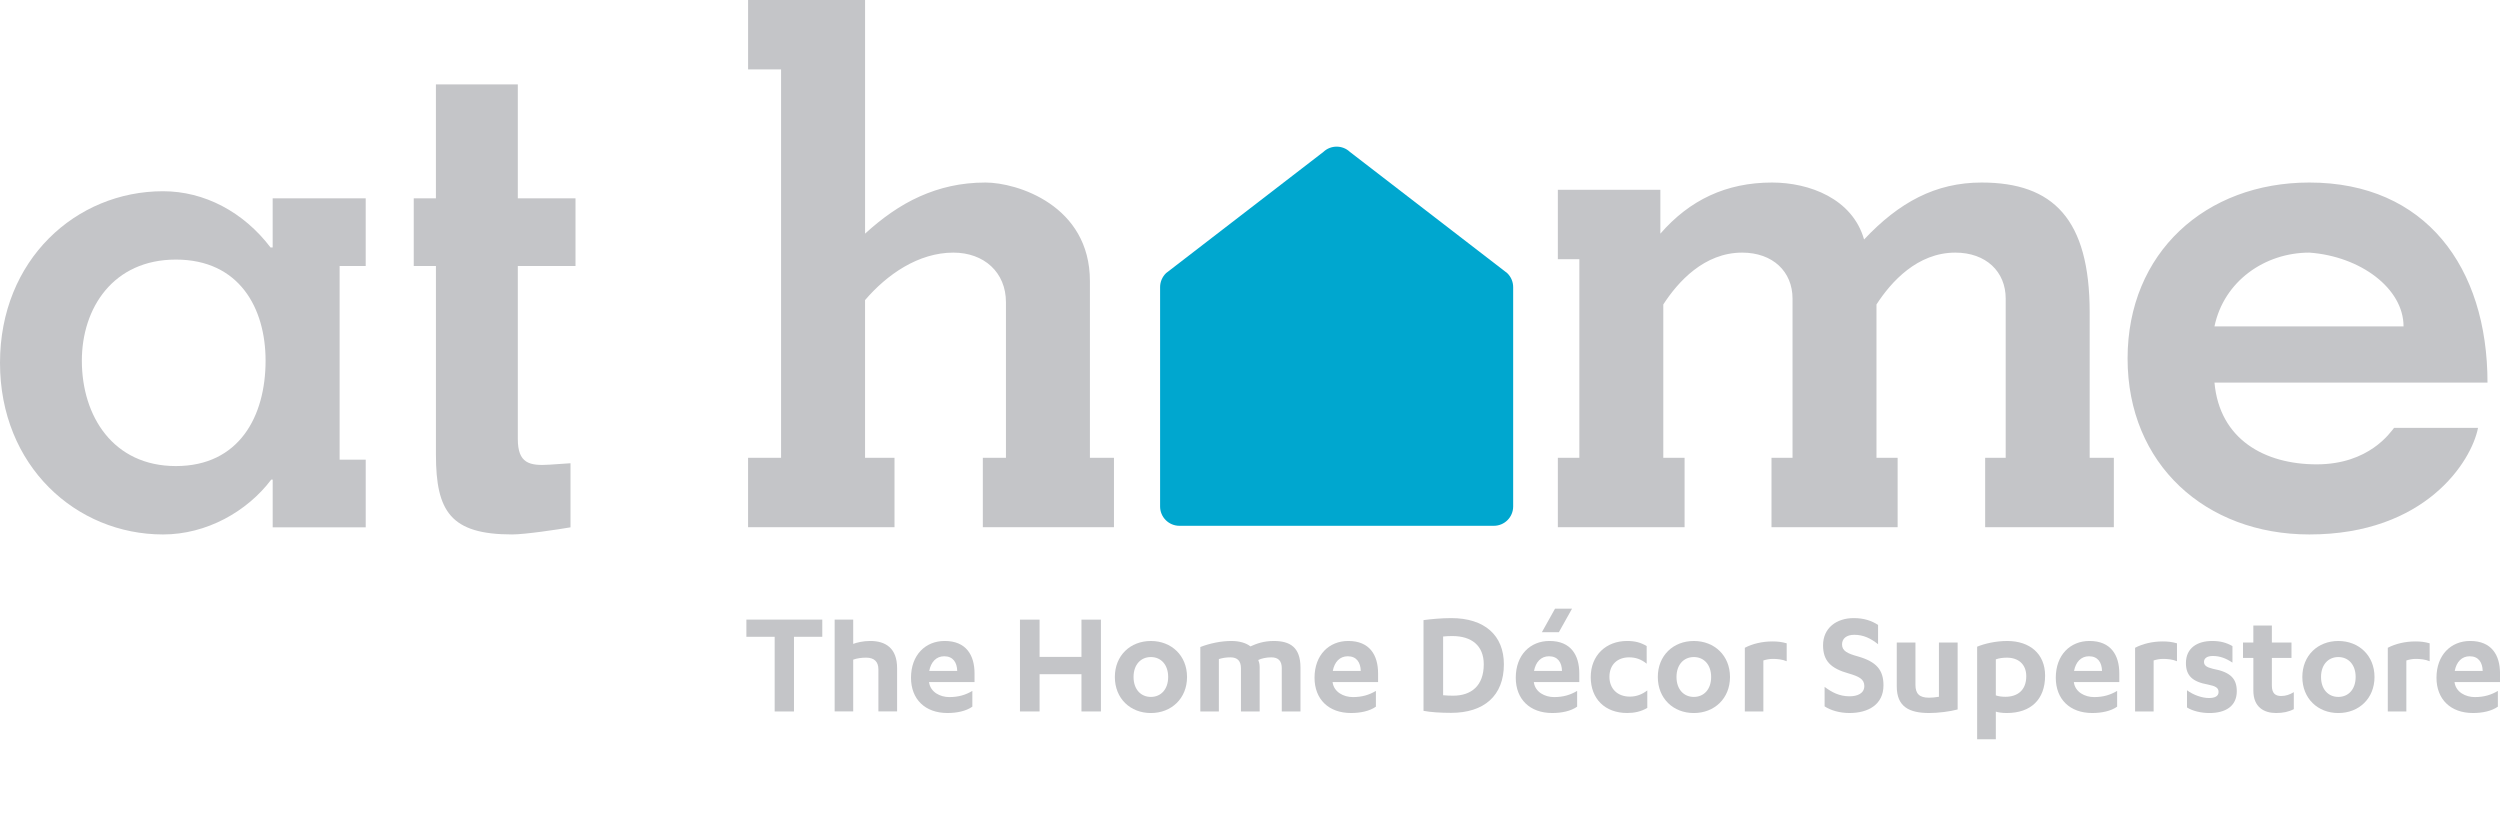 <?xml version="1.0" encoding="utf-8"?>
<!-- Generator: Adobe Illustrator 16.0.0, SVG Export Plug-In . SVG Version: 6.00 Build 0)  -->
<!DOCTYPE svg PUBLIC "-//W3C//DTD SVG 1.1//EN" "http://www.w3.org/Graphics/SVG/1.1/DTD/svg11.dtd">
<svg version="1.1"
	 id="svg24264" xmlns:dc="http://purl.org/dc/elements/1.1/" xmlns:cc="http://creativecommons.org/ns#" xmlns:rdf="http://www.w3.org/1999/02/22-rdf-syntax-ns#" xmlns:svg="http://www.w3.org/2000/svg" xmlns:sodipodi="http://sodipodi.sourceforge.net/DTD/sodipodi-0.dtd" xmlns:inkscape="http://www.inkscape.org/namespaces/inkscape" inkscape:version="0.92.0 r15299" sodipodi:docname="at home.svg"
	 xmlns="http://www.w3.org/2000/svg" xmlns:xlink="http://www.w3.org/1999/xlink" x="0px" y="0px" width="150px" height="50px"
	 viewBox="0 0 150 50" enable-background="new 0 0 150 50" xml:space="preserve">
<sodipodi:namedview  units="px" fit-margin-top="0" fit-margin-left="0" inkscape:cy="-28.624342" inkscape:cx="159.41719" inkscape:zoom="0.47482464" showgrid="false" borderopacity="1.0" bordercolor="#666666" pagecolor="#ffffff" id="base" inkscape:document-units="mm" fit-margin-bottom="0" inkscape:window-height="744" fit-margin-right="0" inkscape:window-width="1280" inkscape:pageshadow="2" inkscape:pageopacity="0.0" inkscape:current-layer="layer1" inkscape:window-x="-4" inkscape:window-y="-4" inkscape:window-maximized="1">
	</sodipodi:namedview>
<g id="layer1" transform="translate(-89.289,-118.258)" inkscape:label="Layer 1" inkscape:groupmode="layer">
	<path id="path5770" inkscape:connector-curvature="0" fill="#C4C5C8" d="M136.928,160.945h-1.159v-4.48h-1.697v-1.029h4.554v1.029
		h-1.698V160.945z"/>
	<path id="path5774" inkscape:connector-curvature="0" fill="#C4C5C8" d="M139.368,155.436h1.113v1.456
		c0.194-0.074,0.575-0.176,1.02-0.176c0.9,0,1.614,0.408,1.614,1.632v2.596h-1.122v-2.522c0-0.464-0.251-0.705-0.733-0.705
		c-0.27,0-0.557,0.037-0.779,0.121v3.106h-1.113V155.436z"/>
	<path id="path5778" inkscape:connector-curvature="0" fill="#C4C5C8" d="M145.034,159.183v0.019
		c0.083,0.583,0.658,0.881,1.214,0.881c0.557,0,0.975-0.13,1.382-0.37v0.945c-0.38,0.27-0.937,0.381-1.493,0.381
		c-1.344,0-2.188-0.827-2.188-2.116c0-1.363,0.862-2.207,2.022-2.207c1.289,0,1.79,0.854,1.79,1.947v0.519H145.034z
		 M146.722,158.516c-0.01-0.51-0.251-0.882-0.779-0.882c-0.482,0-0.797,0.344-0.9,0.882H146.722z"/>
	<path id="path5782" inkscape:connector-curvature="0" fill="#C4C5C8" d="M154.177,155.436h1.168v5.509h-1.168v-2.235h-2.513v2.235
		h-1.177v-5.509h1.177v2.236h2.513V155.436z"/>
	<path id="path5786" inkscape:connector-curvature="0" fill="#C4C5C8" d="M158.341,156.717c1.232,0,2.17,0.873,2.17,2.161
		c0,1.289-0.938,2.162-2.17,2.162c-1.233,0-2.161-0.873-2.161-2.162C156.18,157.589,157.108,156.717,158.341,156.717
		 M158.341,157.681c-0.603,0-1.039,0.455-1.039,1.196c0,0.743,0.437,1.196,1.039,1.196s1.038-0.454,1.038-1.196
		C159.379,158.135,158.944,157.681,158.341,157.681"/>
	<path id="path5790" inkscape:connector-curvature="0" fill="#C4C5C8" d="M166.196,158.358c0-0.435-0.195-0.659-0.631-0.659
		c-0.297,0-0.594,0.066-0.779,0.159c0.037,0.092,0.083,0.231,0.083,0.426v2.661h-1.123v-2.587c0-0.436-0.204-0.659-0.63-0.659
		c-0.269,0-0.473,0.037-0.695,0.103v3.143h-1.113v-3.866c0.576-0.223,1.251-0.362,1.864-0.362c0.482,0,0.89,0.121,1.142,0.325
		c0.371-0.167,0.796-0.325,1.399-0.325c0.982,0,1.604,0.38,1.604,1.596v2.633h-1.122V158.358z"/>
	<path id="path5794" inkscape:connector-curvature="0" fill="#C4C5C8" d="M169.246,159.183v0.019
		c0.084,0.583,0.66,0.881,1.215,0.881s0.975-0.13,1.382-0.37v0.945c-0.38,0.27-0.936,0.381-1.493,0.381
		c-1.344,0-2.189-0.827-2.189-2.116c0-1.363,0.864-2.207,2.023-2.207c1.289,0,1.79,0.854,1.79,1.947v0.519H169.246z
		 M170.934,158.516c-0.01-0.51-0.25-0.882-0.779-0.882c-0.482,0-0.798,0.344-0.899,0.882H170.934z"/>
	<path id="path5798" inkscape:connector-curvature="0" fill="#C4C5C8" d="M174.699,155.465c0.408-0.056,1.076-0.121,1.661-0.121
		c2.012,0,3.162,1.04,3.162,2.772c0,1.893-1.195,2.913-3.171,2.913c-0.603,0-1.234-0.038-1.651-0.121V155.465z M175.876,159.972
		c0.177,0.018,0.409,0.027,0.604,0.027c1.084,0,1.835-0.593,1.835-1.883c0-1.122-0.732-1.695-1.882-1.695
		c-0.176,0-0.389,0.008-0.557,0.027V159.972z"/>
	<path id="path5802" inkscape:connector-curvature="0" fill="#C4C5C8" d="M181.321,159.183v0.019
		c0.083,0.583,0.658,0.881,1.213,0.881c0.557,0,0.975-0.13,1.383-0.37v0.945c-0.38,0.27-0.937,0.381-1.493,0.381
		c-1.345,0-2.189-0.827-2.189-2.116c0-1.363,0.863-2.207,2.022-2.207c1.289,0,1.79,0.854,1.79,1.947v0.519H181.321z
		 M183.008,158.516c-0.009-0.51-0.25-0.882-0.779-0.882c-0.482,0-0.797,0.344-0.899,0.882H183.008z M181.803,156.188l0.788-1.41
		h1.02l-0.789,1.41H181.803z"/>
	<path id="path5806" inkscape:connector-curvature="0" fill="#C4C5C8" d="M188.09,158.08c-0.343-0.278-0.677-0.381-1.057-0.381
		c-0.686,0-1.178,0.427-1.178,1.169c0,0.704,0.474,1.187,1.224,1.187c0.39,0,0.733-0.13,1.048-0.372v1.048
		c-0.371,0.223-0.78,0.307-1.206,0.307c-1.336,0-2.188-0.854-2.188-2.153c0-1.307,0.918-2.169,2.18-2.169
		c0.472,0,0.825,0.093,1.177,0.306V158.08z"/>
	<path id="path5810" inkscape:connector-curvature="0" fill="#C4C5C8" d="M190.919,156.717c1.233,0,2.17,0.873,2.17,2.161
		c0,1.289-0.937,2.162-2.17,2.162c-1.234,0-2.161-0.873-2.161-2.162C188.758,157.589,189.685,156.717,190.919,156.717
		 M190.919,157.681c-0.603,0-1.04,0.455-1.04,1.196c0,0.743,0.437,1.196,1.04,1.196s1.039-0.454,1.039-1.196
		C191.957,158.135,191.522,157.681,190.919,157.681"/>
	<path id="path5814" inkscape:connector-curvature="0" fill="#C4C5C8" d="M195.091,160.945h-1.112v-3.82
		c0.454-0.241,1.047-0.381,1.65-0.381c0.325,0,0.557,0.028,0.862,0.113v1.075c-0.27-0.112-0.566-0.14-0.834-0.14
		c-0.205,0-0.391,0.038-0.566,0.094V160.945z"/>
	<path id="path5818" inkscape:connector-curvature="0" fill="#C4C5C8" d="M198.765,159.47c0.417,0.315,0.88,0.566,1.492,0.566
		c0.475,0,0.891-0.167,0.891-0.621c0-0.417-0.344-0.575-0.918-0.743c-1.104-0.305-1.558-0.769-1.558-1.696
		c0-1.048,0.816-1.632,1.837-1.632c0.621,0,1.074,0.157,1.464,0.409v1.159c-0.437-0.353-0.881-0.566-1.429-0.566
		c-0.473,0-0.733,0.232-0.733,0.576c0,0.389,0.316,0.546,0.956,0.722c1.104,0.316,1.53,0.807,1.53,1.734
		c0,1.15-0.909,1.661-2.04,1.661c-0.602,0-1.14-0.167-1.492-0.399V159.47z"/>
	<path id="path5822" inkscape:connector-curvature="0" fill="#C4C5C8" d="M206.748,160.825c-0.473,0.13-1.186,0.214-1.706,0.214
		c-1.197,0-1.947-0.372-1.947-1.596v-2.634h1.121v2.542c0,0.527,0.232,0.769,0.816,0.769c0.158,0,0.389-0.02,0.593-0.056v-3.255
		h1.122V160.825z"/>
	<path id="path5826" inkscape:connector-curvature="0" fill="#C4C5C8" d="M207.917,157.06c0.444-0.186,1.122-0.343,1.807-0.343
		c1.354,0,2.271,0.77,2.271,2.078c0,1.438-0.861,2.244-2.299,2.244c-0.279,0-0.519-0.037-0.657-0.083v1.659h-1.122V157.06z
		 M209.039,159.981c0.148,0.056,0.36,0.084,0.574,0.084c0.714,0,1.252-0.381,1.252-1.235c0-0.714-0.472-1.112-1.158-1.112
		c-0.224,0-0.483,0.028-0.668,0.102V159.981z"/>
	<path id="path5830" inkscape:connector-curvature="0" fill="#C4C5C8" d="M213.722,159.183v0.019
		c0.083,0.583,0.658,0.881,1.214,0.881s0.973-0.13,1.381-0.37v0.945c-0.379,0.27-0.936,0.381-1.493,0.381
		c-1.344,0-2.188-0.827-2.188-2.116c0-1.363,0.862-2.207,2.021-2.207c1.288,0,1.79,0.854,1.79,1.947v0.519H213.722z M215.41,158.516
		c-0.01-0.51-0.25-0.882-0.78-0.882c-0.481,0-0.796,0.344-0.899,0.882H215.41z"/>
	<path id="path5834" inkscape:connector-curvature="0" fill="#C4C5C8" d="M218.507,160.945h-1.113v-3.82
		c0.455-0.241,1.049-0.381,1.651-0.381c0.325,0,0.556,0.028,0.863,0.113v1.075c-0.27-0.112-0.566-0.14-0.836-0.14
		c-0.203,0-0.389,0.038-0.565,0.094V160.945z"/>
	<path id="path5838" inkscape:connector-curvature="0" fill="#C4C5C8" d="M220.51,159.675c0.39,0.288,0.909,0.464,1.317,0.464
		c0.344,0,0.576-0.103,0.576-0.362c0-0.251-0.178-0.353-0.632-0.445c-0.937-0.166-1.326-0.538-1.326-1.289
		c0-0.909,0.686-1.326,1.577-1.326c0.491,0,0.853,0.102,1.214,0.306v0.992c-0.39-0.259-0.751-0.398-1.178-0.398
		c-0.37,0-0.529,0.157-0.529,0.353c0,0.212,0.149,0.324,0.539,0.417c1.065,0.194,1.428,0.602,1.428,1.345
		c0,0.9-0.678,1.308-1.641,1.308c-0.501,0-1.011-0.122-1.346-0.334V159.675z"/>
	<path id="path5842" inkscape:connector-curvature="0" fill="#C4C5C8" d="M223.868,156.809h0.621v-1.02h1.112v1.02h1.177v0.927
		h-1.177v1.661c0,0.472,0.223,0.621,0.556,0.621c0.278,0,0.52-0.083,0.76-0.231v1.02c-0.295,0.157-0.648,0.232-1.064,0.232
		c-0.716,0-1.363-0.344-1.363-1.346v-1.957h-0.621V156.809z"/>
	<path id="path5846" inkscape:connector-curvature="0" fill="#C4C5C8" d="M229.589,156.717c1.234,0,2.17,0.873,2.17,2.161
		c0,1.289-0.936,2.162-2.17,2.162c-1.233,0-2.16-0.873-2.16-2.162C227.429,157.589,228.355,156.717,229.589,156.717
		 M229.589,157.681c-0.603,0-1.038,0.455-1.038,1.196c0,0.743,0.436,1.196,1.038,1.196s1.039-0.454,1.039-1.196
		C230.628,158.135,230.191,157.681,229.589,157.681"/>
	<path id="path5850" inkscape:connector-curvature="0" fill="#C4C5C8" d="M233.67,160.945h-1.113v-3.82
		c0.453-0.241,1.047-0.381,1.65-0.381c0.324,0,0.557,0.028,0.861,0.113v1.075c-0.268-0.112-0.564-0.14-0.834-0.14
		c-0.203,0-0.391,0.038-0.564,0.094V160.945z"/>
	<path id="path5854" inkscape:connector-curvature="0" fill="#C4C5C8" d="M236.563,159.183v0.019
		c0.082,0.583,0.658,0.881,1.215,0.881s0.975-0.13,1.383-0.37v0.945c-0.381,0.27-0.938,0.381-1.494,0.381
		c-1.346,0-2.189-0.827-2.189-2.116c0-1.363,0.863-2.207,2.021-2.207c1.289,0,1.791,0.854,1.791,1.947v0.519H236.563z
		 M238.25,158.516c-0.01-0.51-0.25-0.882-0.779-0.882c-0.482,0-0.797,0.344-0.898,0.882H238.25z"/>
	<path id="path5858" inkscape:connector-curvature="0" fill="#00A7CF" d="M179.718,134.642l-9.433-7.268
		c-0.447-0.423-1.148-0.423-1.594,0l-9.434,7.268c-0.229,0.219-0.362,0.524-0.362,0.843v13.161c0,0.641,0.521,1.16,1.16,1.16h18.865
		c0.64,0,1.159-0.519,1.159-1.16v-13.161C180.079,135.166,179.948,134.861,179.718,134.642"/>
	<path id="path5862" inkscape:connector-curvature="0" fill="#C4C5C8" d="M114.114,130.158v4.059h1.331v11.323
		c0,3.417,0.896,4.785,4.572,4.785c0.768,0,2.777-0.3,3.502-0.427v-3.845l-1.238,0.084c-1.239,0.085-1.923-0.084-1.923-1.539v-10.38
		h3.461v-4.059h-3.461v-6.835h-4.914v6.835H114.114z M99.841,146.222c-3.759,0-5.641-2.989-5.641-6.323
		c0-3.162,1.881-6.066,5.641-6.066c3.801,0,5.383,2.905,5.383,6.066C105.224,143.233,103.642,146.222,99.841,146.222
		 M109.665,134.218h1.566v-4.059h-5.582v2.948h-0.127c-1.622-2.136-3.974-3.375-6.451-3.375c-5.213,0-9.782,4.101-9.782,10.297
		c0,6.193,4.569,10.296,9.782,10.296c2.605,0,5.041-1.368,6.493-3.291h0.086v2.863h5.582v-4.059h-1.566V134.218z"/>
	<path id="path5866" inkscape:connector-curvature="0" fill="#C4C5C8" d="M222.157,137.841c0.568-2.716,3.022-4.426,5.694-4.426
		c3.065,0.22,5.651,2.147,5.651,4.426H222.157z M238.539,141.213c0-6.921-3.723-12.003-10.688-12.003
		c-6.221,0-10.907,4.205-10.907,10.559c0,6.351,4.687,10.556,10.907,10.556c6.965,0,9.725-4.38,10.12-6.396h-5.037
		c-0.219,0.262-1.491,2.19-4.644,2.19c-3.11,0-5.826-1.488-6.133-4.906H238.539z M188.913,129.648h-6.153v4.162h1.29v11.916h-1.29
		v4.162h7.604v-4.162h-1.277v-9.2c0.877-1.358,2.454-3.111,4.731-3.111c1.84,0,3.023,1.139,3.023,2.761v9.55h-1.262v4.162h7.568
		v-4.162h-1.269v-9.2c0.877-1.358,2.454-3.111,4.731-3.111c1.839,0,3.022,1.139,3.022,2.761v9.55h-1.233v4.162h7.722v-4.162h-1.45
		v-8.718c0-5.607-2.19-7.798-6.484-7.798c-2.76,0-4.95,1.183-7.052,3.417c-0.701-2.453-3.286-3.417-5.521-3.417
		c-2.759,0-4.949,1.052-6.702,3.067V129.648z M136.153,122.421v23.305h-1.98v4.162h8.786v-4.162h-1.767v-9.462
		c1.313-1.534,3.197-2.849,5.3-2.849c1.839,0,3.154,1.182,3.154,2.979v9.332h-1.387v4.162h7.868v-4.162h-1.443v-10.601
		c0-4.556-4.38-5.915-6.264-5.915c-1.49,0-2.76,0.307-3.942,0.833c-1.184,0.525-2.278,1.313-3.285,2.234v-14.019h-7.019v4.163
		H136.153z"/>
</g>
</svg>
